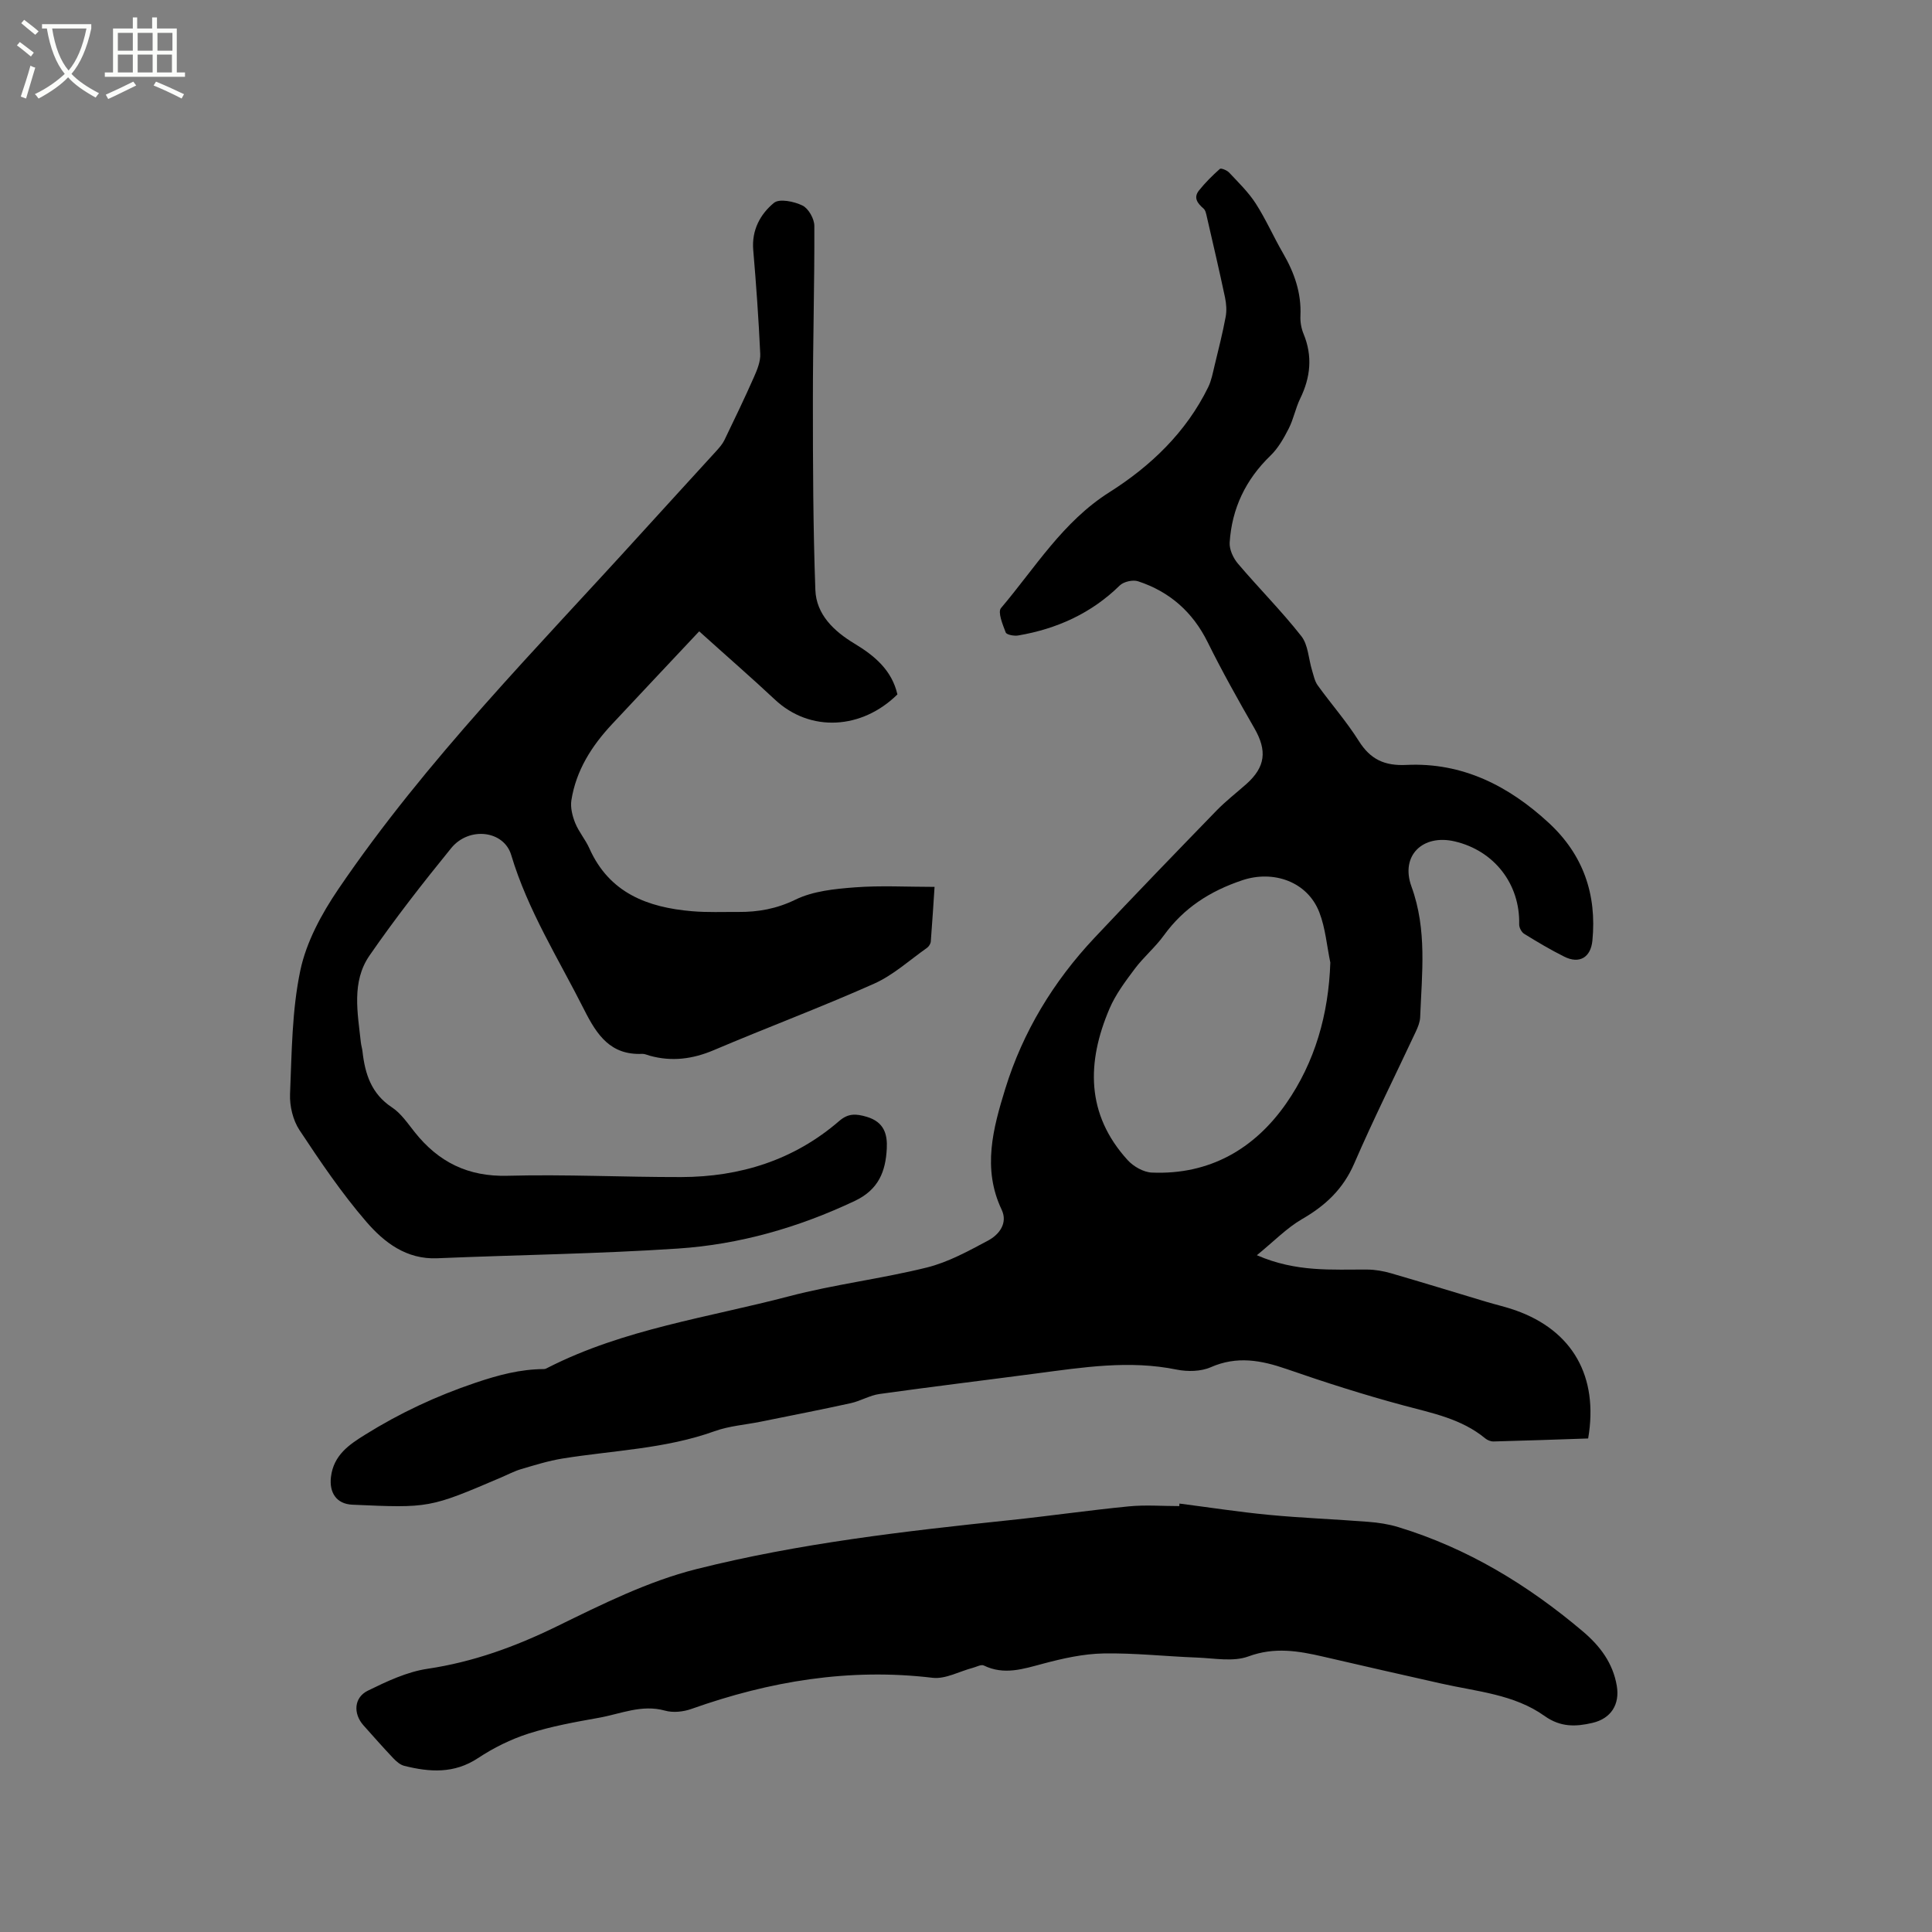 <svg enable-background="new 0 0 400 400" viewBox="0 0 400 400" xmlns="http://www.w3.org/2000/svg"><rect x="0" y="0" width="400" height="400" fill="#808080" stroke="none"/><path d="m6.4 11.7c-1-.8-1.9-1.6-2.9-2.3l.6-.7c.9.7 1.9 1.4 2.9 2.2zm-2.1 8.3c.7-2.1 1.4-4.2 2-6.4.2.1.6.3 1 .4-.7 2.3-1.3 4.4-1.9 6.4zm3-12.8c-1.1-.9-2.1-1.7-2.9-2.4l.6-.7c1 .8 2 1.5 3 2.4zm1.4-1.3v-.9h10.2v.9c-.9 4.2-2.3 7.3-4.1 9.4 1.3 1.4 3.2 2.7 5.7 4-.2.2-.4.5-.7.9-2.5-1.4-4.4-2.7-5.7-4.2-1.4 1.5-3.5 3-6.1 4.4 0 0 0 0-.1-.1-.3-.4-.5-.7-.7-.8 2.7-1.3 4.7-2.8 6.2-4.2-1.8-2.2-3-5.3-3.7-9.4zm9.2 0h-7.1c.6 3.8 1.7 6.7 3.4 8.7 1.7-2 2.9-4.8 3.7-8.7z" fill="#fbfcfa"/><path d="m31.6 3.6h.9v2.3h4.1v9.1h1.7v.9h-16.6v-.9h1.7v-9.1h4.1v-2.3h.9v2.3h3.1v-2.3zm-4 13.3.6.8c-1.9.9-3.8 1.9-5.8 2.8-.2-.3-.3-.6-.5-.9 2-.9 3.9-1.8 5.7-2.7zm-3.2-10.1v3.7h3.1v-3.7zm0 4.5v3.7h3.1v-3.7zm4.1-4.5v3.7h3.1v-3.7zm0 4.5v3.7h3.1v-3.7zm9.1 9.1c-2.1-1.1-4.1-2-5.8-2.7l.5-.8c2.2.9 4.1 1.8 5.8 2.6zm-1.9-13.6h-3.1v3.7h3.1zm-3.2 4.5v3.7h3.1v-3.7z" fill="#fbfcfa"/><path d="m260.22 259.88c8.23 3.57 15.58 2.92 22.88 2.97 1.64.01 3.32.31 4.91.77 6.58 1.91 13.13 3.93 19.7 5.9 2.03.61 4.1 1.07 6.09 1.78 11.78 4.18 17.21 13.67 15.01 26.52-6.48.22-13.03.45-19.57.62-.58.02-1.28-.26-1.74-.64-4.93-4.07-10.96-5.22-16.91-6.82-8.16-2.19-16.23-4.77-24.22-7.54-5.29-1.83-10.28-2.75-15.7-.37-2.05.9-4.81.94-7.06.49-9.78-2-19.39-.47-29.05.8-10.82 1.43-21.66 2.74-32.46 4.25-2.03.28-3.92 1.45-5.95 1.9-6.19 1.36-12.41 2.57-18.63 3.83-3.2.65-6.55.88-9.59 1.98-10.21 3.67-20.98 3.96-31.51 5.66-2.89.47-5.72 1.36-8.54 2.19-1.41.42-2.74 1.13-4.1 1.71-14.88 6.36-14.88 6.36-30.84 5.65-3.31-.15-4.8-2.53-4.42-5.73.54-4.56 3.81-6.73 7.07-8.76 7.17-4.47 14.71-8.01 22.84-10.75 4.79-1.62 9.27-2.81 14.2-2.84.3 0 .6-.19.88-.33 15.7-7.97 33.07-10.33 49.82-14.73 9.4-2.47 19.14-3.63 28.58-5.97 4.42-1.1 8.6-3.41 12.67-5.58 2.3-1.23 4.12-3.61 2.8-6.39-4.05-8.53-1.76-16.88.75-25.03 3.64-11.79 9.96-22.19 18.42-31.2 8.35-8.89 16.83-17.65 25.32-26.4 1.91-1.97 4.11-3.66 6.17-5.49 3.98-3.55 4.33-6.92 1.67-11.55-3.37-5.86-6.68-11.77-9.68-17.83-3.1-6.26-7.87-10.45-14.4-12.6-1.08-.36-2.98.07-3.79.86-5.9 5.78-13.02 8.99-21.04 10.36-.84.14-2.39-.14-2.58-.63-.62-1.63-1.69-4.21-.97-5.05 7.08-8.34 12.76-17.85 22.44-23.98 8.53-5.39 15.89-12.41 20.46-21.76.67-1.38.95-2.96 1.32-4.48.81-3.35 1.66-6.69 2.29-10.07.24-1.29.14-2.71-.13-4-1.18-5.58-2.48-11.13-3.76-16.69-.14-.61-.27-1.37-.69-1.73-1.26-1.08-2.14-2.25-.94-3.75 1.29-1.61 2.77-3.09 4.32-4.46.24-.22 1.47.28 1.91.75 1.93 2.06 4.01 4.07 5.52 6.42 2.11 3.28 3.69 6.91 5.65 10.29 2.34 4.03 3.82 8.22 3.6 12.96-.06 1.23.17 2.58.64 3.72 1.91 4.61 1.46 9-.69 13.41-.97 1.99-1.37 4.25-2.38 6.22-1.02 2-2.19 4.07-3.79 5.61-5.13 4.96-7.98 10.93-8.43 17.97-.09 1.43.73 3.22 1.7 4.36 4.3 5.07 9.03 9.8 13.13 15.02 1.43 1.81 1.49 4.69 2.22 7.07.33 1.07.55 2.26 1.18 3.13 2.79 3.87 5.97 7.48 8.5 11.5 2.41 3.83 5.32 5.19 9.87 4.97 11.56-.56 21.16 4.32 29.47 12 7.12 6.58 9.96 14.78 9.03 24.37-.34 3.47-2.67 4.91-5.84 3.32-2.84-1.42-5.58-3.05-8.28-4.72-.56-.34-1.06-1.3-1.04-1.97.2-8.32-5.15-15.26-13.36-17.17-6.6-1.54-11.28 2.93-8.94 9.35 3.27 8.97 2.15 17.98 1.8 27.04-.04 1.01-.46 2.05-.9 2.99-4.26 9.11-8.77 18.11-12.76 27.33-2.29 5.28-5.97 8.72-10.83 11.51-3.18 1.86-5.83 4.62-9.32 7.46zm15.21-60.59c-.73-3.48-1.01-7.14-2.28-10.41-2.47-6.38-9.53-8.79-15.96-6.63-6.65 2.23-12.1 5.71-16.23 11.42-1.79 2.47-4.21 4.49-6.04 6.94-1.94 2.59-3.95 5.27-5.21 8.22-4.74 11.1-4.89 21.85 3.75 31.35 1.21 1.33 3.29 2.52 5.02 2.59 11.89.5 21.21-4.86 27.79-14.28 5.98-8.58 8.8-18.48 9.16-29.2z"/><path d="m144.76 130.71c-6.16 6.56-12.13 12.89-18.06 19.24-4.2 4.49-7.43 9.56-8.4 15.73-.24 1.51.21 3.27.79 4.72.75 1.85 2.13 3.43 2.94 5.26 4.12 9.23 12.04 12.22 21.26 13 3.16.27 6.36.13 9.54.15 4.14.03 7.94-.64 11.86-2.55 3.65-1.78 8.11-2.22 12.27-2.54 5.36-.41 10.77-.1 16.53-.1-.21 3.15-.46 7.24-.78 11.32-.04.46-.4 1.03-.78 1.3-3.62 2.55-7 5.66-10.98 7.43-10.92 4.87-22.14 9.06-33.14 13.74-4.4 1.87-8.72 2.43-13.3 1.16-.51-.14-1.03-.4-1.54-.38-6.54.3-9.36-3.86-11.99-9.07-5.32-10.57-11.7-20.6-15.14-32.1-1.52-5.1-8.74-5.95-12.43-1.42-5.88 7.23-11.64 14.6-16.93 22.27-3.73 5.42-2.43 11.83-1.77 17.95.07.63.27 1.24.34 1.87.52 4.65 1.83 8.77 6.1 11.58 1.88 1.24 3.26 3.31 4.71 5.13 4.93 6.2 11.04 9.25 19.23 9.03 11.96-.32 23.95.29 35.93.27 12.23-.03 23.36-3.51 32.74-11.62 1.86-1.6 3.44-1.52 5.71-.85 3.57 1.07 4.28 3.59 4.13 6.56-.24 4.73-1.68 8.51-6.63 10.85-11.66 5.51-23.85 9.01-36.6 9.86-16.59 1.1-33.23 1.31-49.85 2.01-6.39.27-10.99-3.29-14.67-7.55-5.11-5.92-9.53-12.46-13.85-18.99-1.35-2.05-2.05-4.98-1.95-7.46.36-8.56.38-17.28 2.13-25.6 1.25-5.91 4.41-11.73 7.86-16.81 18.25-26.86 41.1-49.84 62.81-73.79 5.13-5.66 10.3-11.27 15.44-16.92.63-.7 1.29-1.44 1.69-2.27 2.1-4.34 4.19-8.69 6.14-13.1.66-1.49 1.35-3.19 1.28-4.76-.33-7.17-.84-14.34-1.45-21.5-.35-4.11 1.45-7.42 4.29-9.76 1.13-.93 4.18-.29 5.9.55 1.25.61 2.46 2.75 2.46 4.21.05 12.08-.31 24.17-.3 36.26 0 13.04.04 26.08.51 39.1.18 5.12 3.87 8.58 8.08 11.12s7.75 5.51 8.91 10.53c-7.32 7.23-18.05 7.96-25.41 1.03-4.75-4.45-9.72-8.76-15.63-14.09z"/><path d="m244.19 311.3c6.19.79 12.36 1.75 18.57 2.34 6.83.65 13.7.9 20.55 1.44 2.08.16 4.2.48 6.19 1.09 14.31 4.36 26.8 11.95 38.17 21.56 3.61 3.05 6.27 6.58 7.07 11.31.65 3.85-1.2 6.78-5.06 7.67-3.43.8-6.59.92-9.9-1.44-6.29-4.49-14.03-5.05-21.34-6.7-8.15-1.84-16.3-3.67-24.44-5.57-5.17-1.2-10.12-2.05-15.52-.06-3.17 1.17-7.1.37-10.69.24-6.45-.24-12.91-.97-19.35-.85-4.16.08-8.37 1.02-12.42 2.1-4.15 1.1-8.11 2.45-12.34.39-.54-.26-1.49.28-2.25.48-2.79.73-5.68 2.38-8.34 2.07-17.23-2.06-33.73.69-49.92 6.44-1.68.6-3.8.83-5.48.36-4.84-1.35-9.2.68-13.71 1.48-4.89.87-9.83 1.76-14.55 3.27-3.67 1.17-7.25 2.95-10.47 5.08-4.94 3.27-10.01 2.91-15.26 1.6-.84-.21-1.64-.91-2.27-1.57-2.11-2.23-4.15-4.54-6.19-6.83-2.14-2.41-1.98-5.75.93-7.17 3.94-1.93 8.1-3.9 12.37-4.53 9.46-1.41 18.12-4.57 26.69-8.75 9.37-4.58 18.92-9.36 28.94-11.88 21.26-5.35 43.09-7.85 64.91-10.14 8.22-.86 16.4-2.05 24.62-2.85 3.46-.34 6.97-.06 10.46-.06 0-.18.01-.35.03-.52z"/></svg>